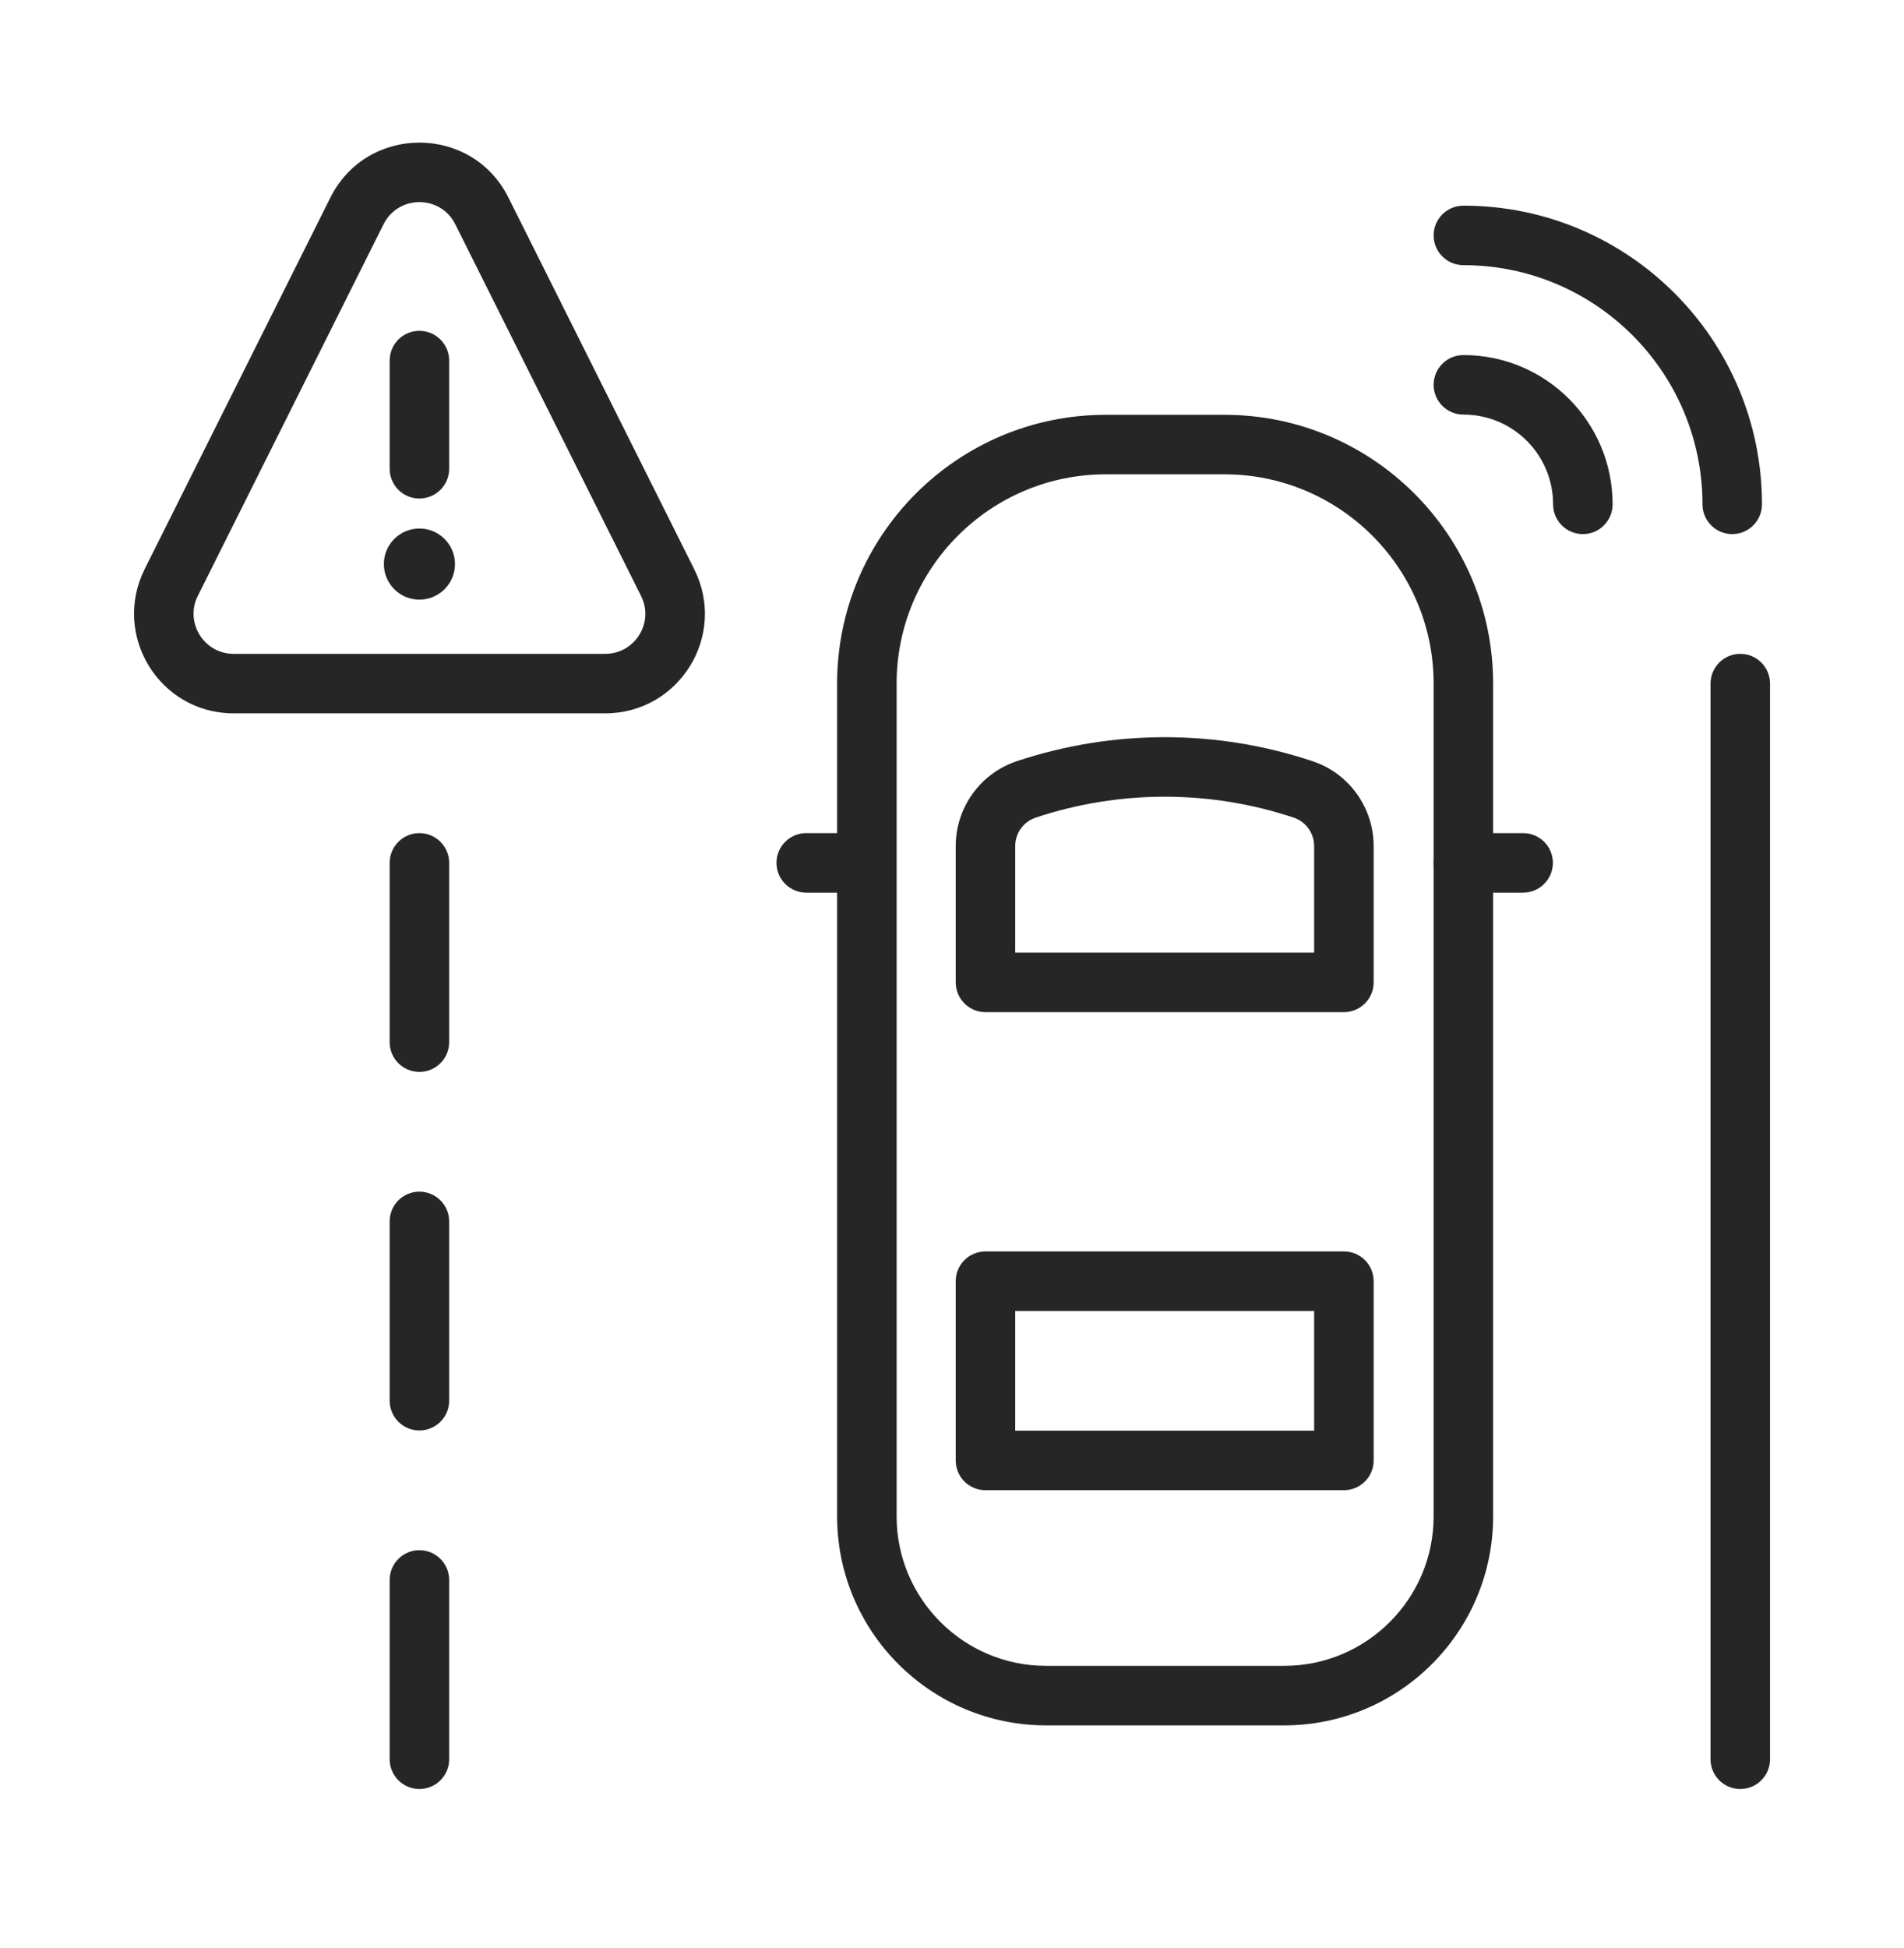 <svg width="44" height="45" viewBox="0 0 44 45" fill="none" xmlns="http://www.w3.org/2000/svg">
<g clip-path="url(#clip0_461_2869)">
<path fill-rule="evenodd" clip-rule="evenodd" d="M25.555 10.958C22.884 10.958 20.72 13.128 20.72 15.793V35.031C20.72 36.936 22.269 38.485 24.174 38.485H29.676C31.581 38.485 33.13 36.936 33.13 35.031V15.793C33.13 13.122 30.96 10.958 28.295 10.958H25.555ZM19.345 15.793C19.345 12.37 22.124 9.583 25.555 9.583H28.295C31.719 9.583 34.505 12.361 34.505 15.793V35.031C34.505 37.696 32.341 39.86 29.676 39.86H24.174C21.51 39.86 19.345 37.696 19.345 35.031V15.793Z" fill="#262626"/>
<path fill-rule="evenodd" clip-rule="evenodd" d="M17.944 19.934C17.944 19.554 18.252 19.247 18.631 19.247H20.012C20.392 19.247 20.699 19.554 20.699 19.934C20.699 20.314 20.392 20.622 20.012 20.622H18.631C18.252 20.622 17.944 20.314 17.944 19.934Z" fill="#262626"/>
<path fill-rule="evenodd" clip-rule="evenodd" d="M33.13 19.934C33.13 19.554 33.438 19.247 33.818 19.247H35.198C35.578 19.247 35.886 19.554 35.886 19.934C35.886 20.314 35.578 20.622 35.198 20.622H33.818C33.438 20.622 33.13 20.314 33.13 19.934Z" fill="#262626"/>
<path fill-rule="evenodd" clip-rule="evenodd" d="M29.893 18.888C27.964 18.245 25.873 18.245 23.936 18.888L23.934 18.889L23.934 18.889C23.653 18.982 23.461 19.247 23.461 19.547V22.008H30.369V19.547C30.369 19.247 30.177 18.982 29.896 18.889L29.893 18.888ZM30.328 17.584C28.116 16.846 25.721 16.847 23.503 17.583C22.652 17.864 22.086 18.661 22.086 19.547V22.695C22.086 23.075 22.393 23.383 22.773 23.383H31.057C31.436 23.383 31.744 23.075 31.744 22.695V19.547C31.744 18.661 31.178 17.865 30.328 17.584Z" fill="#262626"/>
<path fill-rule="evenodd" clip-rule="evenodd" d="M22.086 29.598C22.086 29.218 22.393 28.911 22.773 28.911H31.057C31.436 28.911 31.744 29.218 31.744 29.598V33.74C31.744 34.12 31.436 34.427 31.057 34.427H22.773C22.393 34.427 22.086 34.12 22.086 33.74V29.598ZM23.461 30.286V33.052H30.369V30.286H23.461Z" fill="#262626"/>
<path fill-rule="evenodd" clip-rule="evenodd" d="M40.217 15.105C40.596 15.105 40.904 15.413 40.904 15.793V40.643C40.904 41.023 40.596 41.33 40.217 41.33C39.837 41.33 39.529 41.023 39.529 40.643V15.793C39.529 15.413 39.837 15.105 40.217 15.105Z" fill="#262626"/>
<path fill-rule="evenodd" clip-rule="evenodd" d="M33.13 5.438C33.13 5.059 33.438 4.751 33.818 4.751C37.628 4.751 40.718 7.841 40.718 11.651C40.718 12.031 40.41 12.339 40.03 12.339C39.651 12.339 39.343 12.031 39.343 11.651C39.343 8.6 36.869 6.126 33.818 6.126C33.438 6.126 33.13 5.818 33.13 5.438Z" fill="#262626"/>
<path fill-rule="evenodd" clip-rule="evenodd" d="M33.13 8.89C33.13 8.51 33.438 8.203 33.818 8.203C35.723 8.203 37.266 9.746 37.266 11.651C37.266 12.031 36.959 12.339 36.579 12.339C36.199 12.339 35.891 12.031 35.891 11.651C35.891 10.505 34.964 9.578 33.818 9.578C33.438 9.578 33.13 9.27 33.13 8.89Z" fill="#262626"/>
<path fill-rule="evenodd" clip-rule="evenodd" d="M9.692 19.247C10.072 19.247 10.38 19.554 10.38 19.934V24.076C10.38 24.456 10.072 24.763 9.692 24.763C9.312 24.763 9.005 24.456 9.005 24.076V19.934C9.005 19.554 9.312 19.247 9.692 19.247Z" fill="#262626"/>
<path fill-rule="evenodd" clip-rule="evenodd" d="M9.692 27.53C10.072 27.53 10.38 27.838 10.38 28.217V32.359C10.38 32.739 10.072 33.047 9.692 33.047C9.312 33.047 9.005 32.739 9.005 32.359V28.217C9.005 27.838 9.312 27.53 9.692 27.53Z" fill="#262626"/>
<path fill-rule="evenodd" clip-rule="evenodd" d="M9.692 35.813C10.072 35.813 10.38 36.121 10.38 36.501V40.643C10.38 41.022 10.072 41.33 9.692 41.33C9.312 41.33 9.005 41.022 9.005 40.643V36.501C9.005 36.121 9.312 35.813 9.692 35.813Z" fill="#262626"/>
<path fill-rule="evenodd" clip-rule="evenodd" d="M10.52 5.18C10.18 4.499 9.205 4.499 8.864 5.18L4.572 13.765C4.572 13.766 4.571 13.766 4.571 13.766C4.265 14.383 4.713 15.105 5.399 15.105H13.986C14.677 15.105 15.122 14.379 14.814 13.769L14.814 13.767L10.52 5.18ZM7.635 4.565C8.482 2.871 10.903 2.871 11.75 4.565L16.043 13.15C16.043 13.151 16.043 13.151 16.043 13.152C16.812 14.681 15.696 16.48 13.986 16.48H5.399C3.683 16.48 2.584 14.677 3.34 13.154L3.341 13.152L7.635 4.565Z" fill="#262626"/>
<path fill-rule="evenodd" clip-rule="evenodd" d="M9.692 7.643C10.072 7.643 10.38 7.951 10.38 8.331V10.829C10.38 11.209 10.072 11.517 9.692 11.517C9.312 11.517 9.005 11.209 9.005 10.829V8.331C9.005 7.951 9.312 7.643 9.692 7.643Z" fill="#262626"/>
<path d="M9.692 13.853C10.146 13.853 10.514 13.485 10.514 13.031C10.514 12.578 10.146 12.21 9.692 12.21C9.238 12.21 8.871 12.578 8.871 13.031C8.871 13.485 9.238 13.853 9.692 13.853Z" fill="#262626"/>
</g>
<defs>
<clipPath id="clip0_461_2869">
<rect width="37.814" height="38.042" fill="white" transform="translate(3.093 3.292)"/>
</clipPath>
</defs>
</svg>
